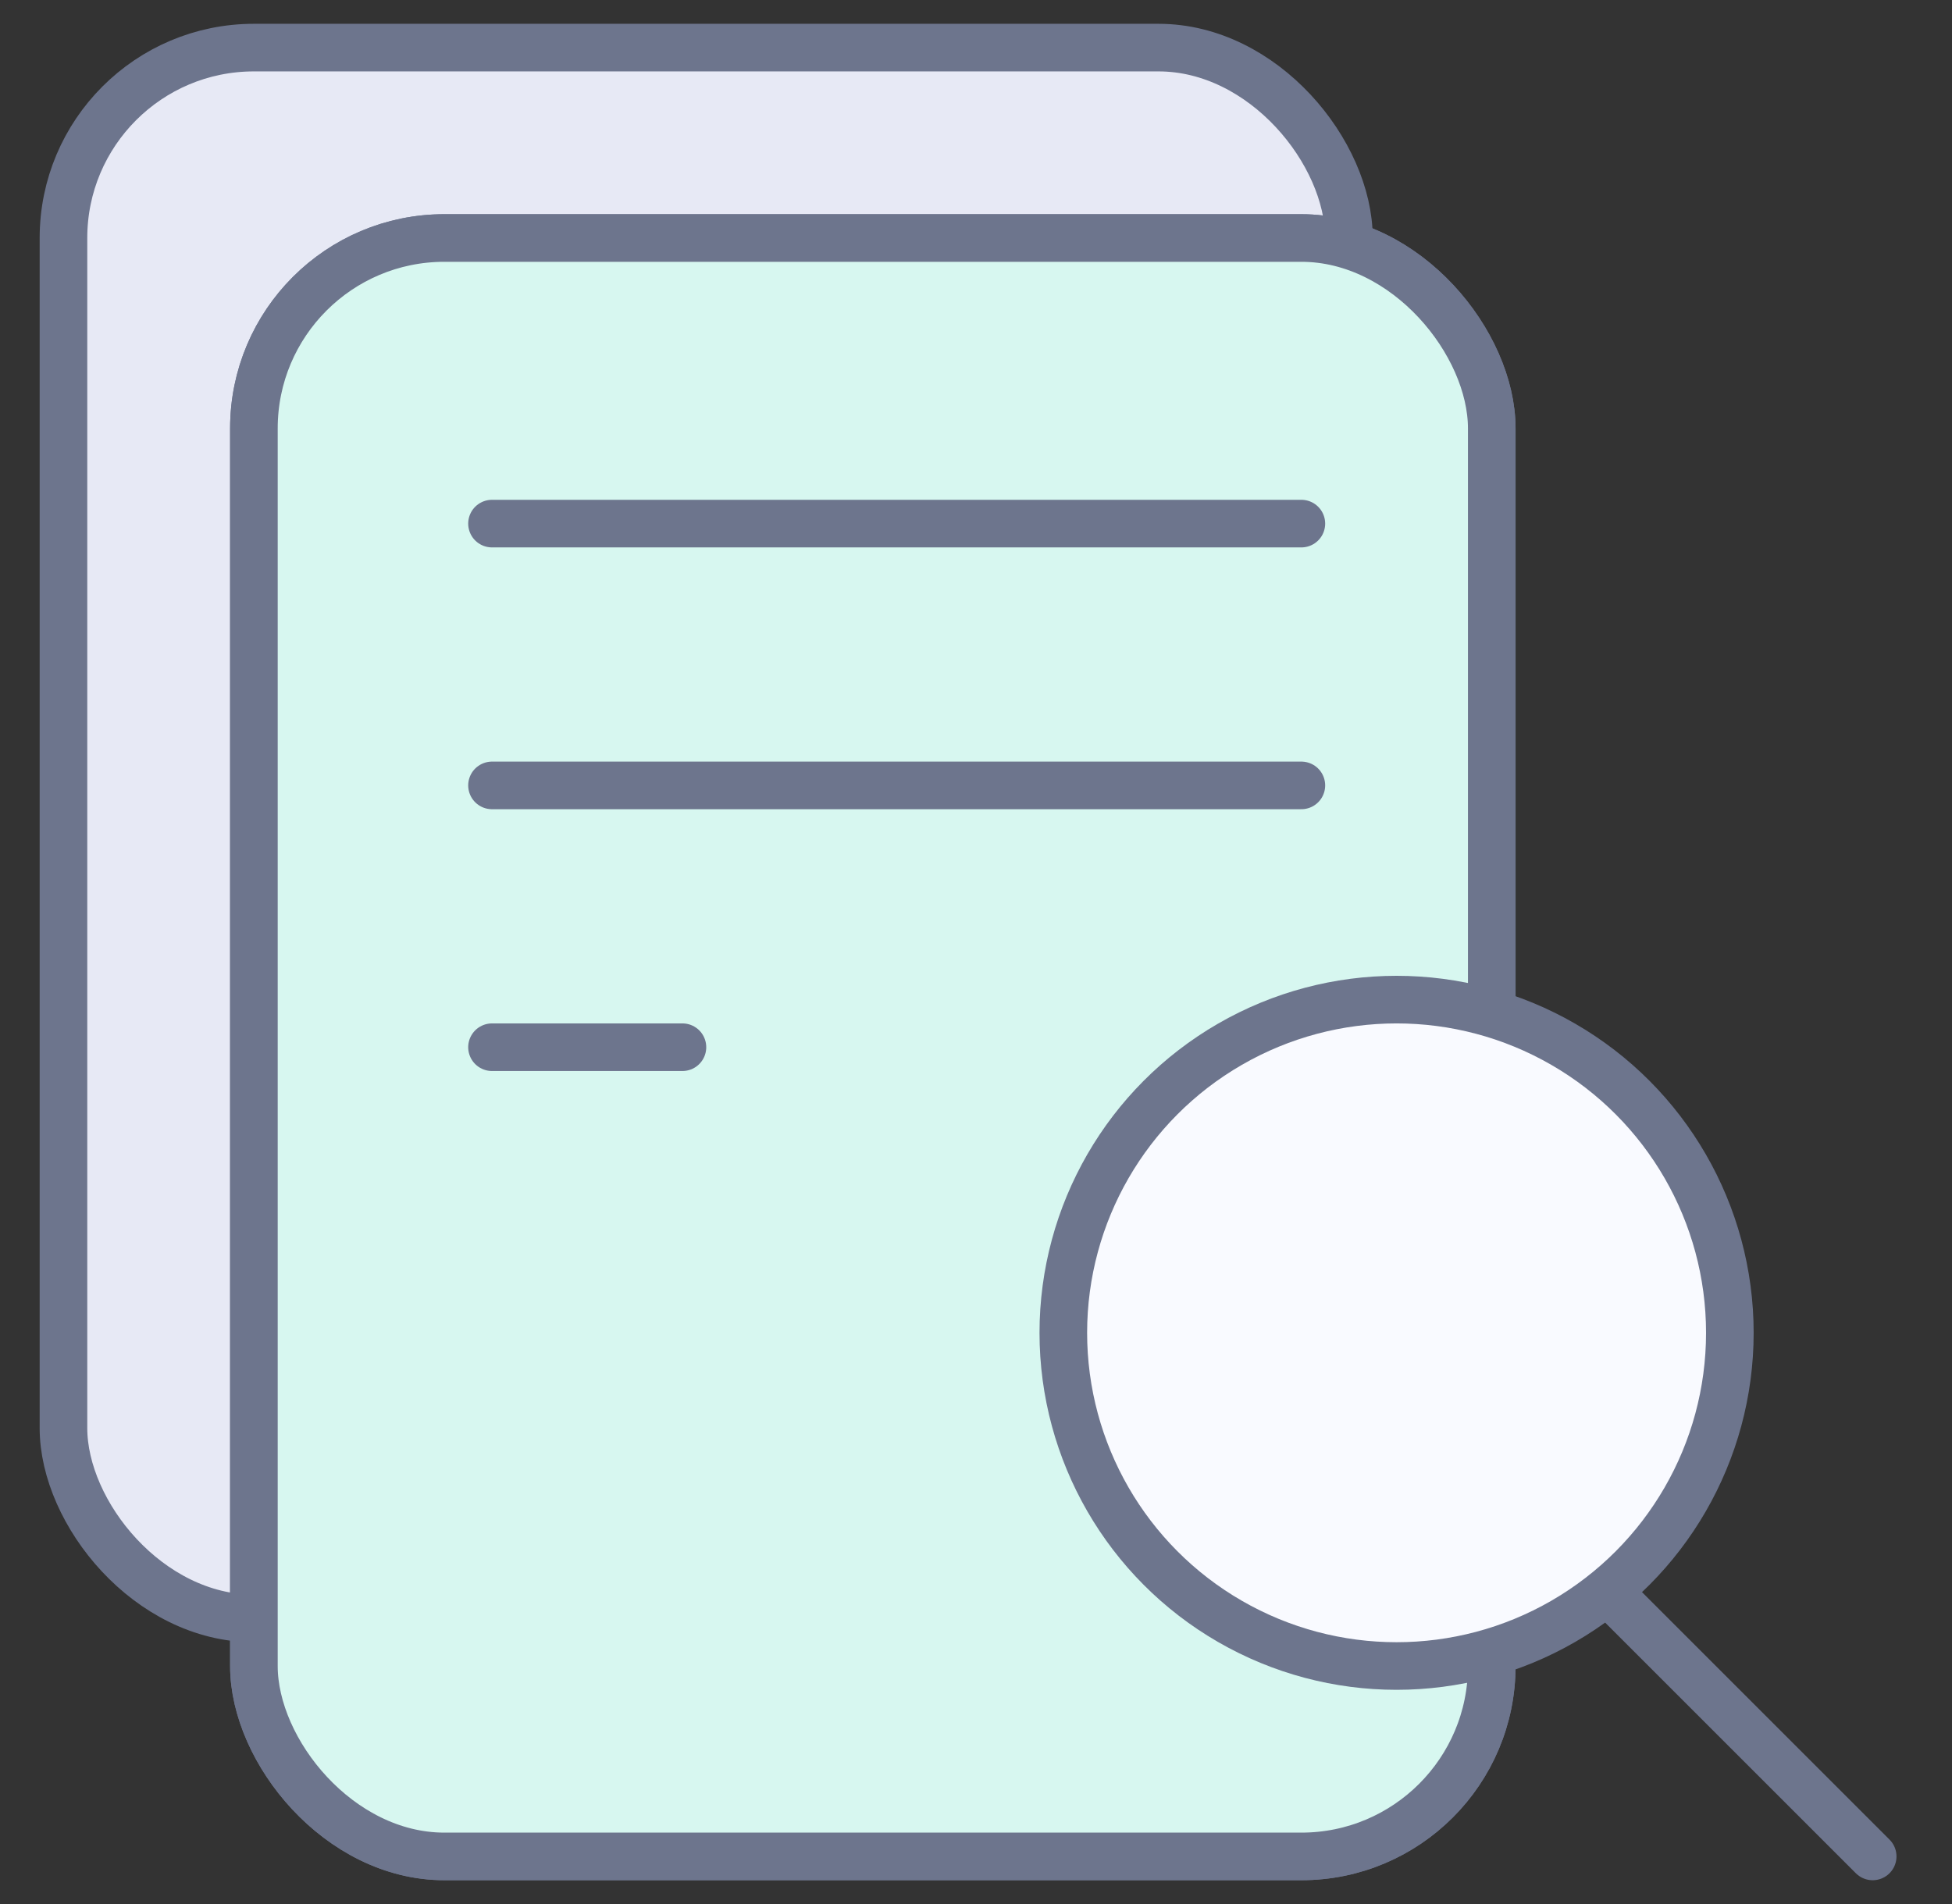 <svg width="41" height="40" viewBox="0 0 41 40" fill="none" xmlns="http://www.w3.org/2000/svg"><rect x="0" y="0" width="41" height="40" fill="#333333" stroke="none"/><rect x="1.333" y="1" width="27" height="33" rx="4" fill="#E7E9F5" stroke="#6D758D"/><rect x="5.333" y="5" width="26" height="34" rx="4" fill="#D7F7F0" stroke="#6D758D"/><rect x="5.333" y="5" width="26" height="34" rx="4" fill="#D7F7F0" stroke="#6D758D"/><path d="M10.334 11h17m-17 5.5h17m-17 5.5h4m19 11l6 6" stroke="#6D758D" stroke-linecap="round"/><circle r="7" transform="matrix(-1 0 0 1 29.334 28)" fill="#F9FAFF" stroke="#6D758D"/></svg>